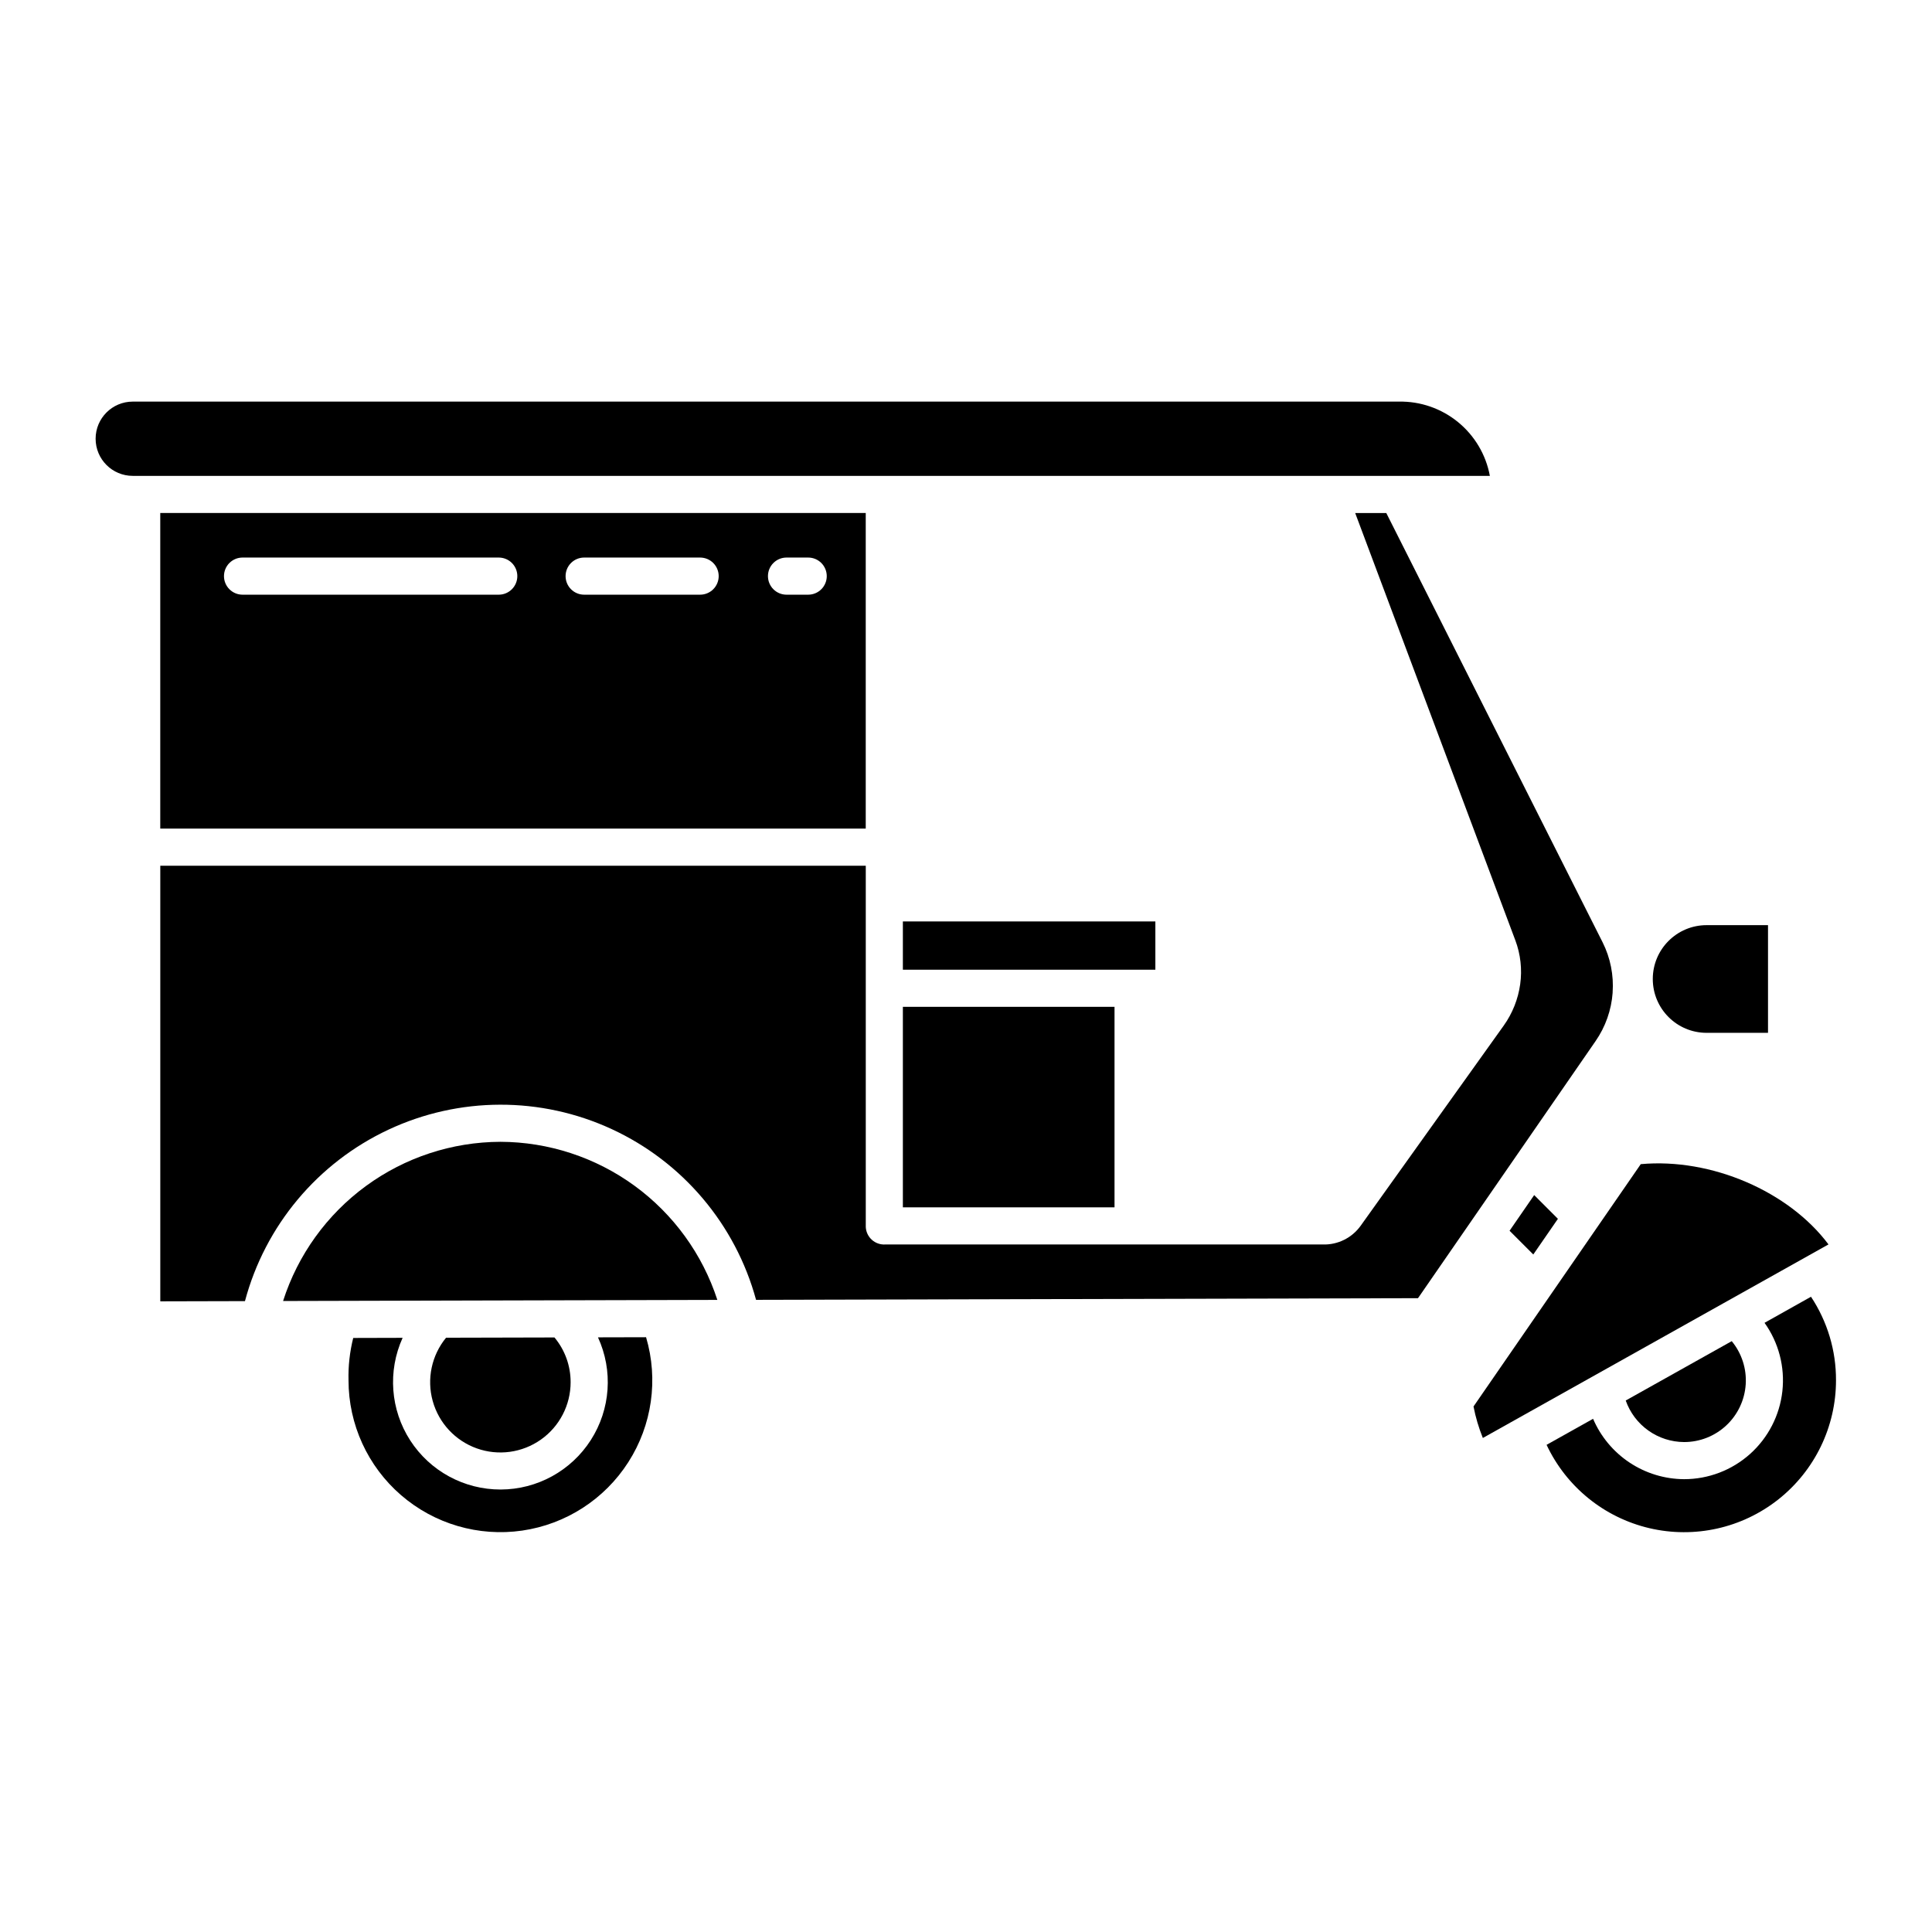 <?xml version="1.0" encoding="UTF-8"?>
<!-- The Best Svg Icon site in the world: iconSvg.co, Visit us! https://iconsvg.co -->
<svg fill="#000000" width="800px" height="800px" version="1.1" viewBox="144 144 512 512" xmlns="http://www.w3.org/2000/svg">
 <g>
  <path d="m383.27 410.82h56.09v53.137h-56.09z"/>
  <path d="m373.43 363.59v-83.641h-186.96v83.641zm-20.992-71.832h5.742c2.715 0 4.918 2.203 4.918 4.922 0 2.715-2.203 4.918-4.918 4.918h-5.746c-2.715 0-4.918-2.203-4.918-4.918 0-2.719 2.203-4.922 4.918-4.922zm-53.629 0h30.73c2.719 0 4.922 2.203 4.922 4.922 0 2.715-2.203 4.918-4.922 4.918h-30.734c-2.715 0-4.918-2.203-4.918-4.918 0-2.719 2.203-4.922 4.918-4.922zm-90.531 0h67.895c2.719 0 4.922 2.203 4.922 4.922 0 2.715-2.203 4.918-4.922 4.918h-67.895c-2.719 0-4.922-2.203-4.922-4.918 0-2.719 2.203-4.922 4.922-4.922z"/>
  <path d="m383.27 388.19h66.914v12.793h-66.914z"/>
  <path d="m514.73 250.43h-335.55c-5.434 0-9.84 4.406-9.84 9.84 0 5.434 4.406 9.84 9.84 9.84h359.65c-1.035-5.602-4.031-10.656-8.445-14.258-4.414-3.606-9.965-5.527-15.66-5.422z"/>
  <path d="m596.27 417.71h16.27v-28.535h-16.27c-7.879 0-14.266 6.387-14.266 14.266 0 7.883 6.387 14.27 14.266 14.27z"/>
  <path d="m302.47 498.41c4.043 8.797 3.332 19.047-1.887 27.203-5.215 8.156-14.219 13.102-23.898 13.125-9.684 0.023-18.711-4.875-23.969-13.004-5.254-8.133-6.016-18.375-2.019-27.195l-13.086 0.035h-0.004c-0.918 3.668-1.34 7.441-1.246 11.223 0.004 11.68 5.078 22.785 13.914 30.426 8.832 7.644 20.547 11.074 32.109 9.402 11.559-1.676 21.82-8.289 28.121-18.125 6.305-9.832 8.023-21.922 4.711-33.121z"/>
  <path d="m578.82 452.51-44.324 64.223c0.555 2.856 1.383 5.648 2.473 8.344l91.598-51.293c-10.492-14.051-31.051-22.973-49.746-21.273z"/>
  <path d="m550.34 476.45 6.523-9.449-6.289-6.293-6.523 9.453z"/>
  <path d="m571.36 407.05c0.332-4.602-0.586-9.211-2.656-13.336l-57.324-113.76h-8.242l42.434 113.22h0.004c1.395 3.723 1.84 7.734 1.289 11.672-0.551 3.953-2.051 7.711-4.371 10.961l-37.91 53.039 0.004-0.004c-2.316 3.227-6.086 5.09-10.055 4.961h-115.96c-1.297 0.07-2.566-0.379-3.531-1.25s-1.539-2.09-1.602-3.387v-95.73h-186.96v115.43l22.434-0.055h0.004c5.34-20.008 19.246-36.633 37.996-45.426 18.75-8.789 40.43-8.844 59.223-0.148 18.793 8.695 32.785 25.254 38.227 45.234l175.4-0.438c0.066-0.074 0.125-0.152 0.184-0.234l46.879-67.871c2.641-3.805 4.211-8.254 4.543-12.875z"/>
  <path d="m590.3 526.16c4.156 0.008 8.16-1.574 11.191-4.414 3.035-2.84 4.871-6.731 5.141-10.879 0.266-4.148-1.059-8.242-3.703-11.449l-28.094 15.734c1.129 3.203 3.219 5.984 5.988 7.953 2.769 1.973 6.078 3.039 9.477 3.055z"/>
  <path d="m611.62 494.56c3.75 5.246 5.434 11.695 4.727 18.109-0.707 6.414-3.754 12.34-8.559 16.645-4.809 4.305-11.031 6.684-17.484 6.684-5.141-0.027-10.164-1.555-14.449-4.398-4.285-2.844-7.648-6.875-9.672-11.602l-12.32 6.898h-0.004c5.227 11.133 15.254 19.266 27.223 22.082 11.973 2.816 24.574 0.008 34.215-7.629 9.637-7.633 15.262-19.258 15.262-31.555 0.031-7.875-2.277-15.578-6.629-22.141z"/>
  <path d="m295.22 510.3c0.012-4.332-1.504-8.531-4.277-11.859l-28.734 0.07c-3.836 4.684-5.156 10.938-3.535 16.773 1.617 5.832 5.973 10.516 11.672 12.551 5.703 2.035 12.035 1.172 16.984-2.316 4.949-3.488 7.891-9.164 7.891-15.219z"/>
  <path d="m276.61 446.59c-12.828 0.043-25.309 4.152-35.656 11.73-10.344 7.582-18.023 18.242-21.934 30.457l115.09-0.289-0.004 0.004c-3.953-12.148-11.641-22.738-21.961-30.262-10.324-7.523-22.758-11.598-35.531-11.641z"/>
 </g>
</svg>